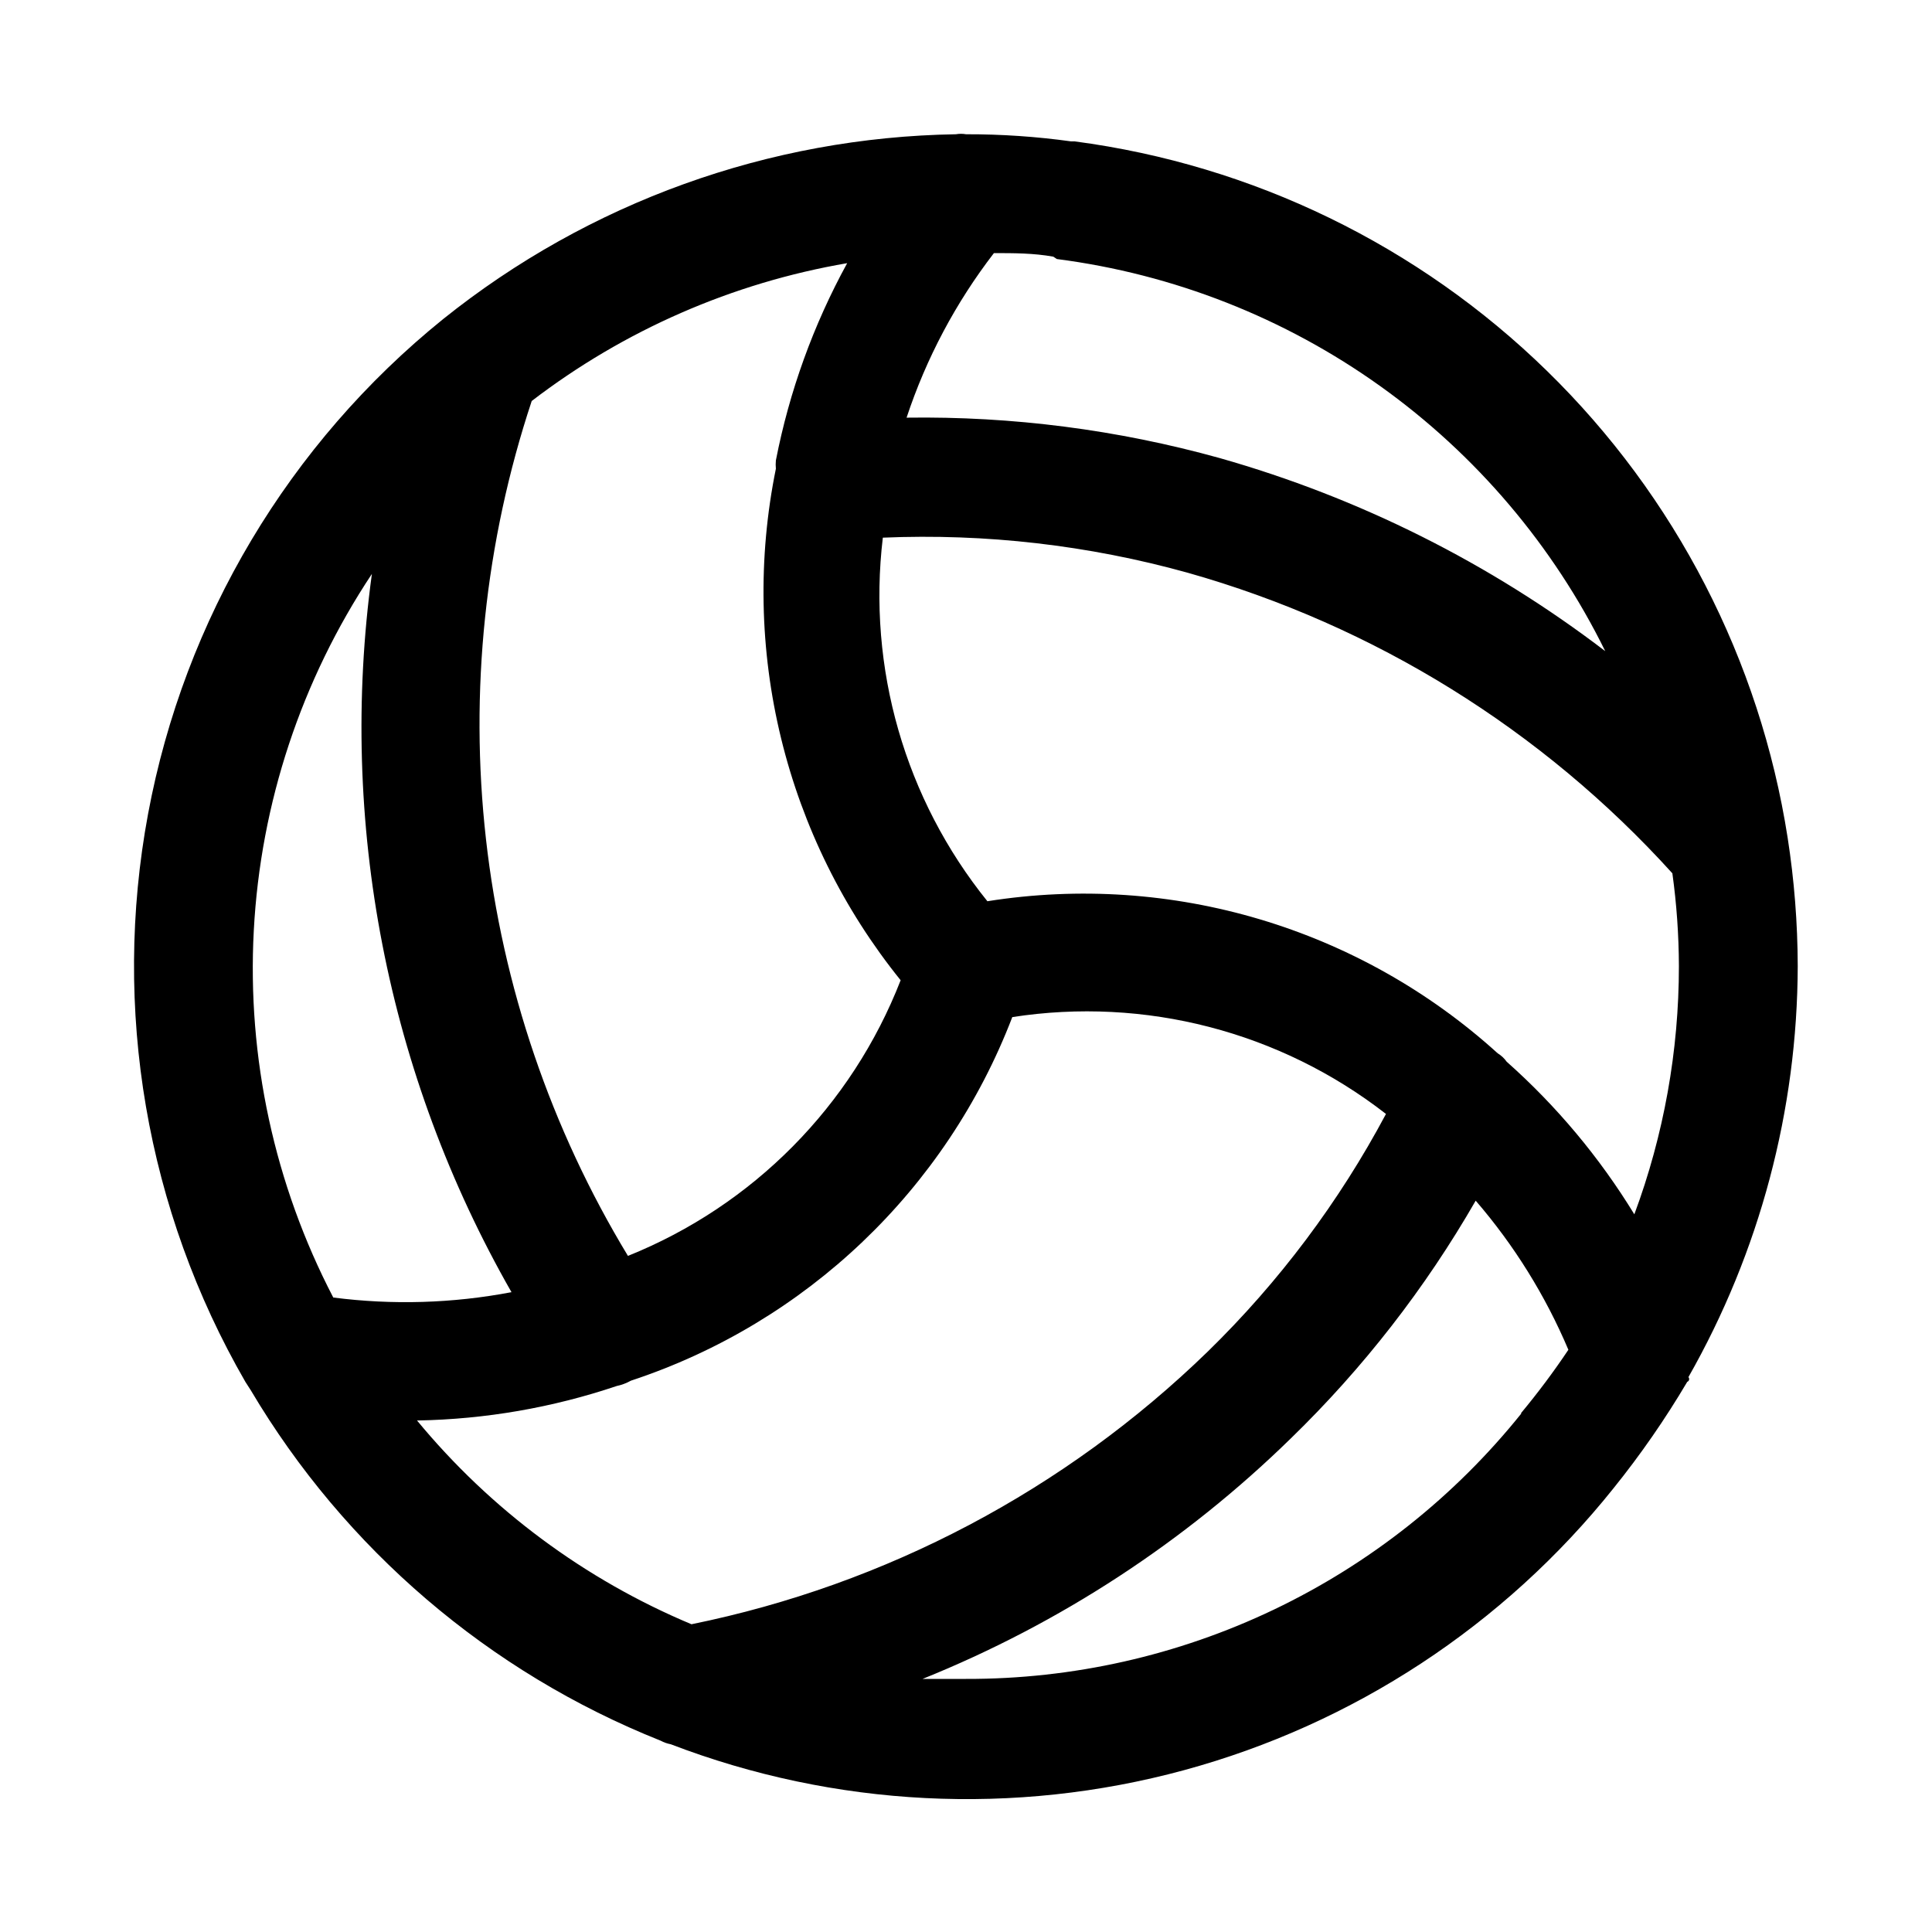<?xml version="1.0" encoding="UTF-8"?>
<!-- Uploaded to: ICON Repo, www.iconrepo.com, Generator: ICON Repo Mixer Tools -->
<svg fill="#000000" width="800px" height="800px" version="1.1" viewBox="144 144 512 512" xmlns="http://www.w3.org/2000/svg">
 <path d="m591.45 508.95c18.891-33.211 28.871-70.742 28.969-108.95-0.027-11.387-0.926-22.758-2.676-34.008-7.344-47.035-29.715-90.426-63.77-123.69-34.055-33.262-77.965-54.602-125.16-60.832h-0.945 0.004c-9.234-1.281-18.547-1.914-27.867-1.891-0.887-0.156-1.793-0.156-2.68 0-49.469 0.793-97.266 18.02-135.87 48.965-40.863 33-68.602 79.508-78.215 131.15-9.613 51.641-0.469 105.02 25.789 150.51l1.418 2.203c24.961 42.109 63.16 74.77 108.63 92.891 0.836 0.453 1.742 0.77 2.676 0.945 43.461 16.664 91.094 19.074 136.01 6.875 44.918-12.199 84.789-38.371 113.85-74.73 7.176-8.914 13.703-18.332 19.523-28.184 0.242-0.09 0.426-0.297 0.488-0.547s-0.004-0.52-0.176-0.711zm-48.176-83.602c-0.625-0.891-1.43-1.641-2.363-2.207-36.645-33.227-86.383-48.051-135.24-40.305-21.84-27.07-31.832-61.812-27.711-96.352 27.242-1.148 54.496 1.988 80.766 9.289 49.457 13.965 93.98 41.574 128.47 79.664 1.125 8.141 1.703 16.344 1.73 24.562 0.008 22.461-3.988 44.75-11.809 65.809-9.219-15.086-20.625-28.723-33.848-40.461zm-232.86 51.48c-20.387-33.668-33.227-71.363-37.629-110.48-4.402-39.113-0.266-78.719 12.125-116.08 24.492-18.773 53.184-31.309 83.602-36.527-8.957 16.344-15.328 33.977-18.895 52.27-0.074 0.734-0.074 1.473 0 2.207-4.801 23.633-4.328 48.039 1.387 71.469 5.715 23.434 16.531 45.316 31.676 64.086-12.957 33.289-39.117 59.734-72.266 73.051zm113.67-264.18c30.914 3.988 60.363 15.562 85.719 33.695 25.355 18.129 45.828 42.25 59.602 70.215-30.543-23.324-65.207-40.684-102.18-51.168-27.008-7.508-54.945-11.109-82.973-10.707 5.203-15.734 13.031-30.48 23.145-43.609 5.195 0 10.547 0 15.742 0.945zm-181.53 83.441c-8.965 65.793 4.043 132.7 36.996 190.35-15.57 2.965-31.512 3.441-47.23 1.418-15.59-29.961-22.863-63.555-21.062-97.281 1.797-33.723 12.605-66.352 31.297-94.484zm12.121 224.35v0.004c17.945-0.324 35.734-3.402 52.742-9.133 1.324-0.277 2.598-0.758 3.781-1.418 46.445-15.32 83.551-50.695 101.07-96.352 35.137-5.449 70.965 3.836 99.031 25.664-12.406 23.297-28.34 44.539-47.23 62.973-37.754 36.688-85.238 61.766-136.82 72.266-28.266-11.836-53.23-30.367-72.738-54zm292.52-1.891 0.004 0.004c-17.676 22.039-40.086 39.809-65.57 51.992-25.488 12.184-53.391 18.469-81.637 18.383h-11.492-0.004c36.395-14.672 69.555-36.332 97.613-63.762 19.168-18.617 35.648-39.812 48.965-62.977 10.191 11.816 18.48 25.148 24.562 39.516-3.902 5.832-8.109 11.457-12.598 16.848z"/>
</svg>
